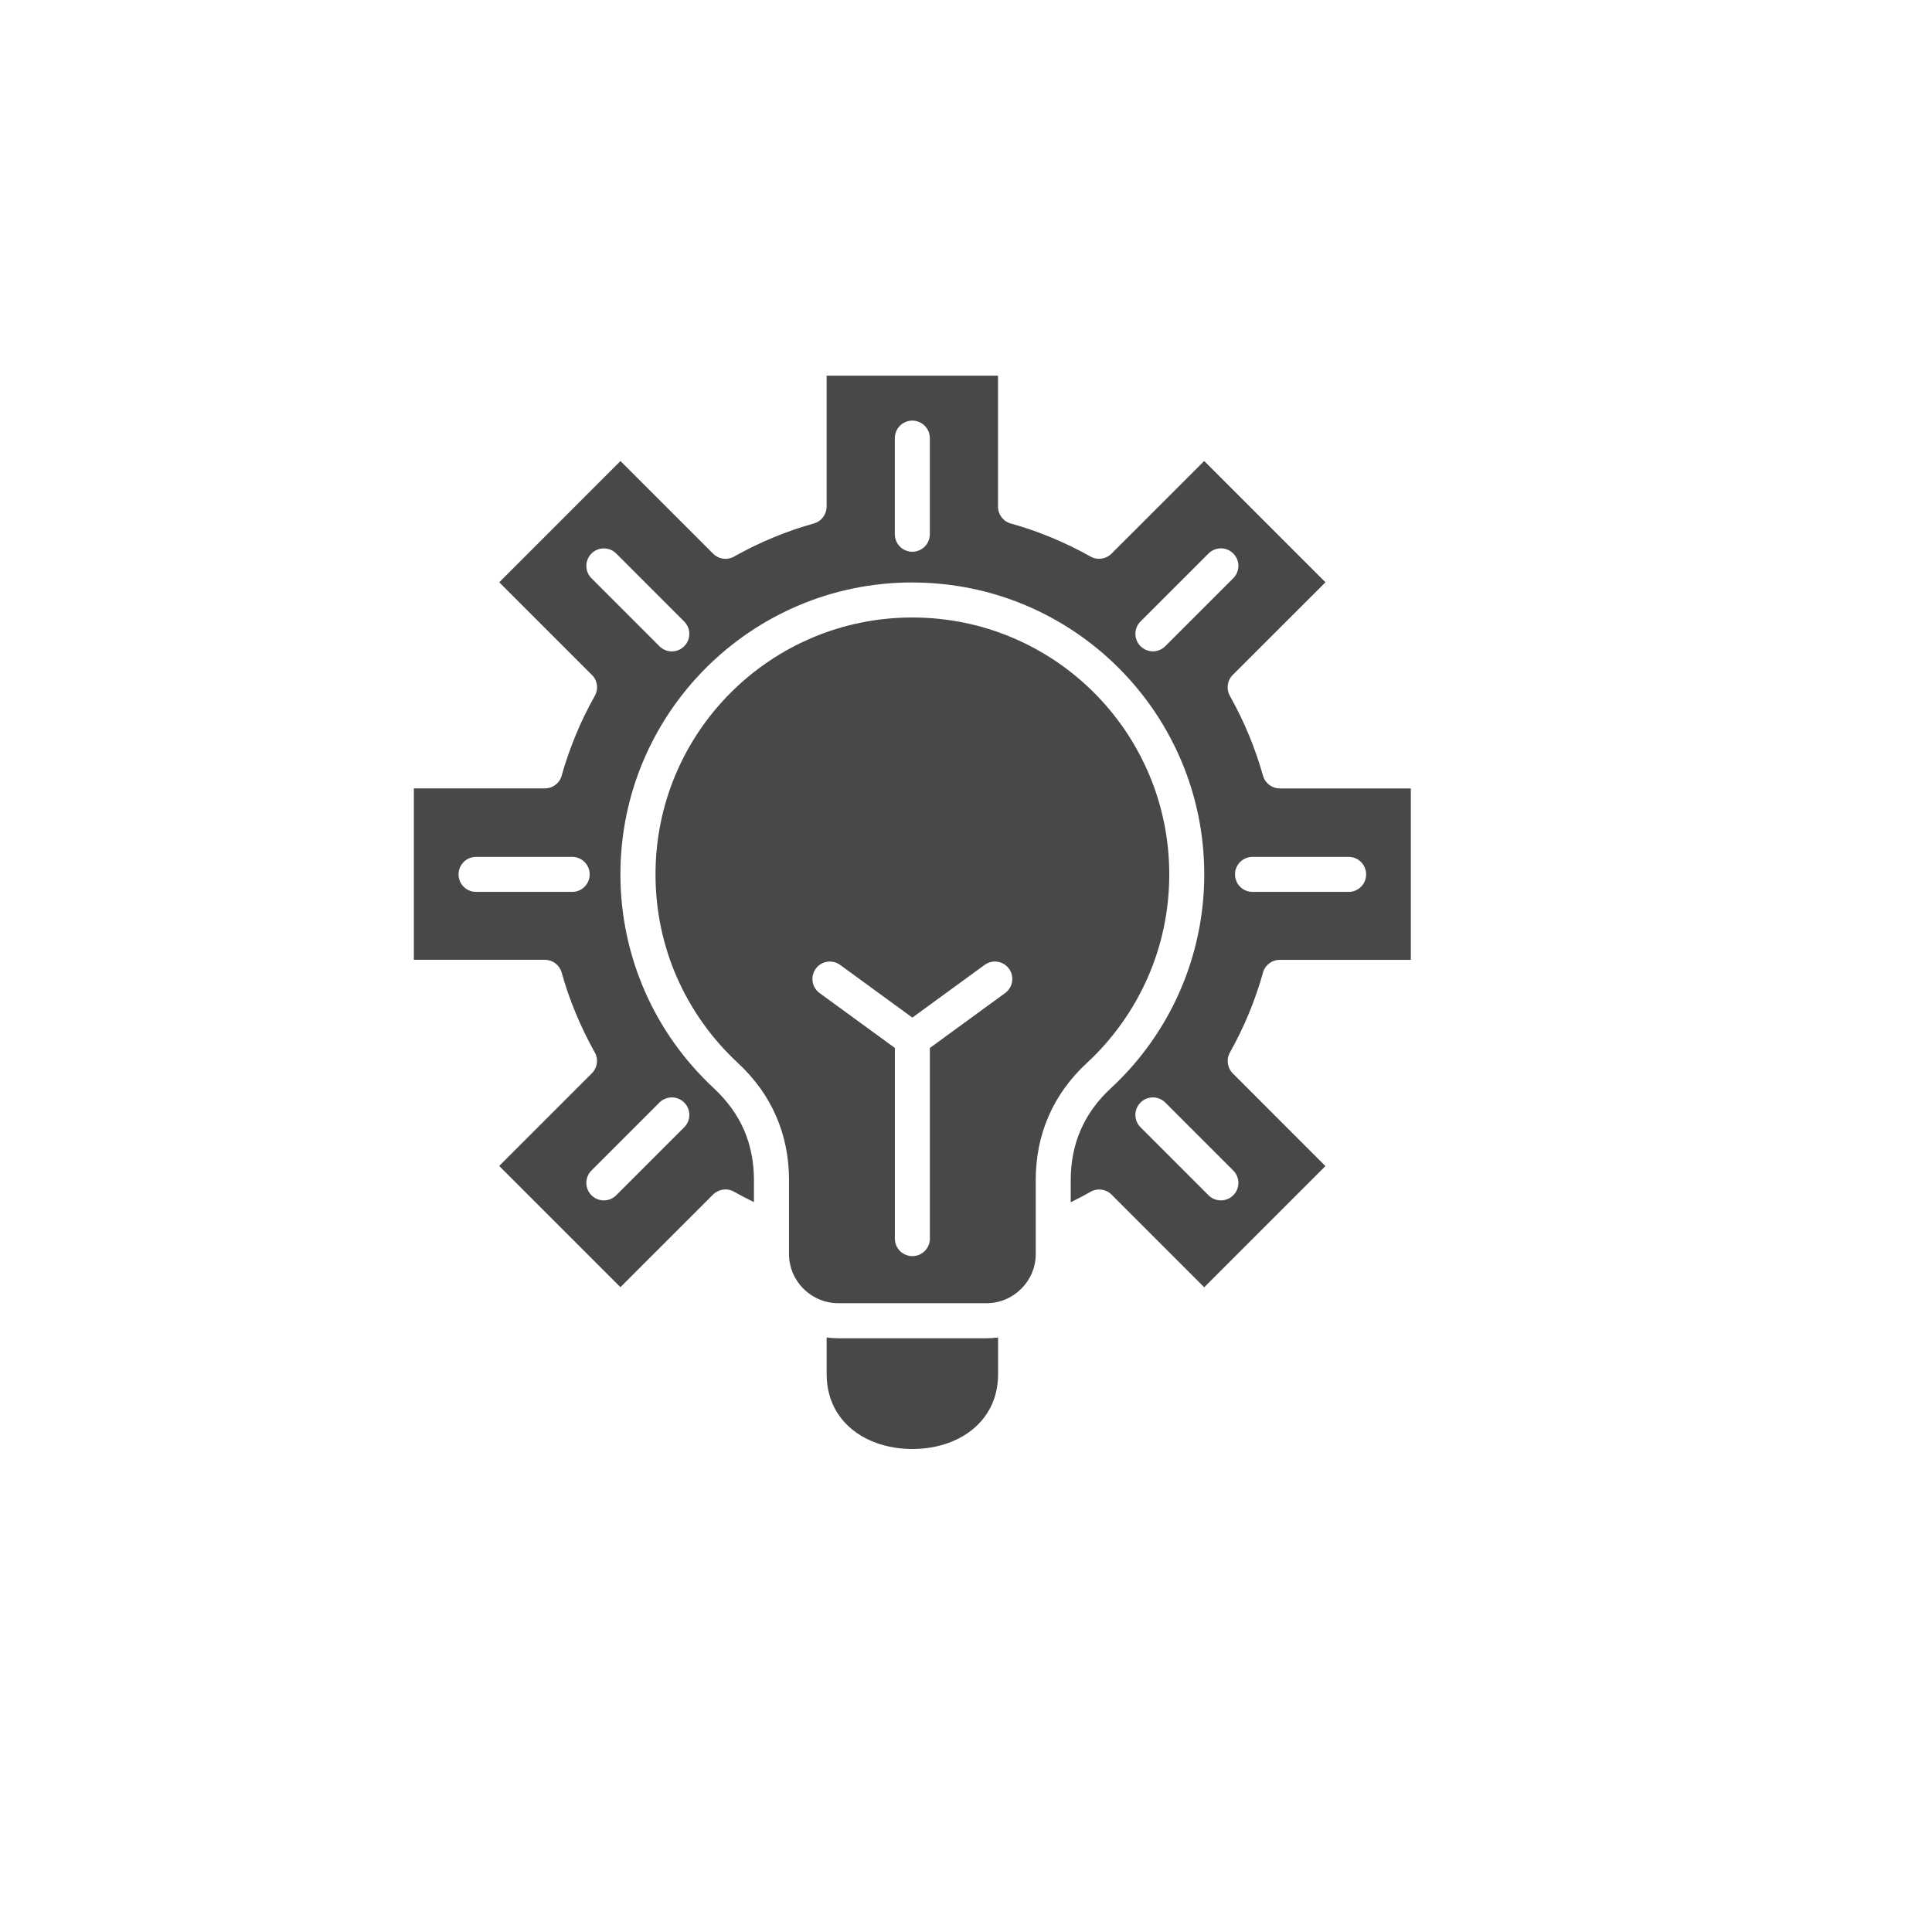 <svg width="72" height="72" viewBox="0 0 72 72" fill="none" xmlns="http://www.w3.org/2000/svg">
<g filter="url(#filter0_d_537_910)">
<circle cx="34" cy="34" r="32" fill="white"/>
</g>
<path d="M34.652 19.91C34.652 20.27 34.36 20.562 34 20.562C33.64 20.562 33.348 20.27 33.348 19.91V16.327C33.348 15.967 33.64 15.675 34 15.675C34.36 15.675 34.652 15.967 34.652 16.327V19.91ZM22.043 21.55C21.788 21.296 21.788 20.883 22.043 20.628C22.297 20.374 22.71 20.374 22.965 20.628L25.498 23.162C25.753 23.417 25.753 23.829 25.498 24.084C25.244 24.339 24.831 24.339 24.576 24.084L22.043 21.55ZM42.504 42.01C42.249 41.756 42.249 41.343 42.504 41.088C42.759 40.834 43.172 40.834 43.426 41.088L45.96 43.622C46.215 43.877 46.215 44.289 45.96 44.544C45.705 44.799 45.293 44.799 45.038 44.544L42.504 42.01ZM22.965 44.544C22.71 44.799 22.297 44.799 22.042 44.544C21.788 44.289 21.788 43.877 22.042 43.622L24.576 41.088C24.831 40.834 25.244 40.834 25.498 41.088C25.753 41.343 25.753 41.756 25.498 42.01L22.965 44.544ZM43.426 24.082C43.172 24.337 42.759 24.337 42.504 24.082C42.249 23.828 42.249 23.415 42.504 23.16L45.038 20.627C45.293 20.372 45.705 20.372 45.96 20.627C46.215 20.881 46.215 21.294 45.96 21.549L43.426 24.082ZM17.741 33.238C17.381 33.238 17.089 32.946 17.089 32.586C17.089 32.226 17.381 31.933 17.741 31.933H21.324C21.684 31.933 21.976 32.226 21.976 32.586C21.976 32.946 21.684 33.238 21.324 33.238H17.741ZM46.677 33.238C46.317 33.238 46.025 32.946 46.025 32.586C46.025 32.226 46.317 31.933 46.677 31.933H50.26C50.62 31.933 50.912 32.226 50.912 32.586C50.912 32.946 50.62 33.238 50.26 33.238H46.677ZM34.654 39.054V46.16C34.654 46.52 34.361 46.812 34.001 46.812C33.641 46.812 33.349 46.52 33.349 46.16V39.054L30.544 37.008C30.253 36.797 30.191 36.391 30.401 36.101C30.612 35.811 31.018 35.748 31.308 35.958L34.001 37.923L36.695 35.958C36.985 35.748 37.391 35.812 37.602 36.101C37.812 36.391 37.748 36.797 37.459 37.008L34.654 39.054ZM30.807 49.843V51.2C30.807 52.536 31.615 53.395 32.65 53.771C33.071 53.924 33.534 54 34.001 54C34.468 54 34.932 53.924 35.353 53.771C36.387 53.395 37.196 52.536 37.196 51.2V49.844C37.055 49.863 36.912 49.873 36.768 49.873H31.238C31.092 49.873 30.95 49.863 30.81 49.844L30.807 49.843ZM34.001 21.708C37.004 21.708 39.723 22.926 41.691 24.894C43.661 26.864 44.879 29.585 44.879 32.587C44.879 34.131 44.554 35.603 43.972 36.936C43.369 38.319 42.483 39.553 41.389 40.565C40.896 41.02 40.523 41.538 40.275 42.107C40.029 42.673 39.903 43.298 39.903 43.974V44.804C40.132 44.692 40.37 44.568 40.613 44.432C40.864 44.271 41.204 44.3 41.425 44.52L44.877 47.973L49.394 43.456L45.942 40.003C45.742 39.801 45.689 39.483 45.835 39.224C46.1 38.751 46.338 38.264 46.541 37.772C46.738 37.294 46.912 36.798 47.056 36.291C47.117 35.993 47.38 35.771 47.695 35.771H52.577V29.384H47.695C47.409 29.383 47.148 29.194 47.068 28.907C46.924 28.391 46.745 27.881 46.541 27.387C46.334 26.888 46.097 26.401 45.833 25.932C45.694 25.684 45.731 25.363 45.942 25.152L49.396 21.7L44.877 17.181L41.421 20.635C41.219 20.835 40.901 20.888 40.642 20.742C40.175 20.479 39.689 20.242 39.191 20.035C38.714 19.837 38.22 19.665 37.712 19.521C37.415 19.46 37.193 19.196 37.193 18.882V14H30.806V18.882C30.804 19.168 30.616 19.429 30.327 19.509C29.819 19.65 29.322 19.823 28.822 20.029C28.321 20.237 27.846 20.468 27.389 20.723C27.136 20.884 26.796 20.855 26.577 20.635L23.123 17.181L18.606 21.7L22.036 25.13C22.257 25.329 22.32 25.662 22.167 25.932C21.904 26.399 21.666 26.884 21.46 27.382C21.262 27.863 21.087 28.357 20.944 28.861C20.883 29.158 20.62 29.381 20.305 29.381H15.423V35.768H20.305C20.591 35.769 20.852 35.958 20.932 36.246C21.073 36.753 21.245 37.248 21.45 37.746C21.659 38.25 21.892 38.728 22.146 39.186C22.308 39.437 22.277 39.777 22.058 39.998L18.604 43.452L23.121 47.969L26.574 44.517C26.776 44.317 27.093 44.264 27.353 44.41C27.591 44.544 27.839 44.675 28.097 44.799V43.972C28.097 43.294 27.971 42.669 27.725 42.105C27.477 41.538 27.104 41.022 26.591 40.545C25.495 39.521 24.624 38.3 24.028 36.933C23.446 35.598 23.121 34.127 23.121 32.584C23.121 29.581 24.339 26.862 26.307 24.894C28.277 22.924 30.998 21.706 34 21.706L34.001 21.708ZM40.772 25.815C39.04 24.082 36.645 23.012 34.001 23.012C31.357 23.012 28.963 24.084 27.231 25.815C25.498 27.547 24.429 29.941 24.429 32.585C24.429 33.951 24.712 35.246 25.223 36.415C25.75 37.62 26.517 38.697 27.48 39.596C28.124 40.192 28.601 40.854 28.92 41.587C29.241 42.321 29.404 43.121 29.404 43.974V46.735C29.404 47.226 29.598 47.672 29.927 48.014C30.274 48.36 30.732 48.566 31.237 48.566H36.766C37.271 48.566 37.729 48.36 38.06 48.027C38.393 47.698 38.599 47.239 38.599 46.733V43.972C38.599 43.119 38.762 42.319 39.083 41.586C39.402 40.854 39.879 40.192 40.508 39.611C41.467 38.723 42.246 37.634 42.78 36.415C43.291 35.246 43.575 33.949 43.575 32.585C43.575 29.941 42.503 27.547 40.772 25.815Z" fill="#484848"/>
<defs>
<filter id="filter0_d_537_910" x="0" y="0" width="72" height="72" filterUnits="userSpaceOnUse" color-interpolation-filters="sRGB">
<feFlood flood-opacity="0" result="BackgroundImageFix"/>
<feColorMatrix in="SourceAlpha" type="matrix" values="0 0 0 0 0 0 0 0 0 0 0 0 0 0 0 0 0 0 127 0" result="hardAlpha"/>
<feOffset dx="2" dy="2"/>
<feGaussianBlur stdDeviation="2"/>
<feComposite in2="hardAlpha" operator="out"/>
<feColorMatrix type="matrix" values="0 0 0 0 0.78 0 0 0 0 0.78 0 0 0 0 0.78 0 0 0 0.25 0"/>
<feBlend mode="normal" in2="BackgroundImageFix" result="effect1_dropShadow_537_910"/>
<feBlend mode="normal" in="SourceGraphic" in2="effect1_dropShadow_537_910" result="shape"/>
</filter>
</defs>
</svg>

